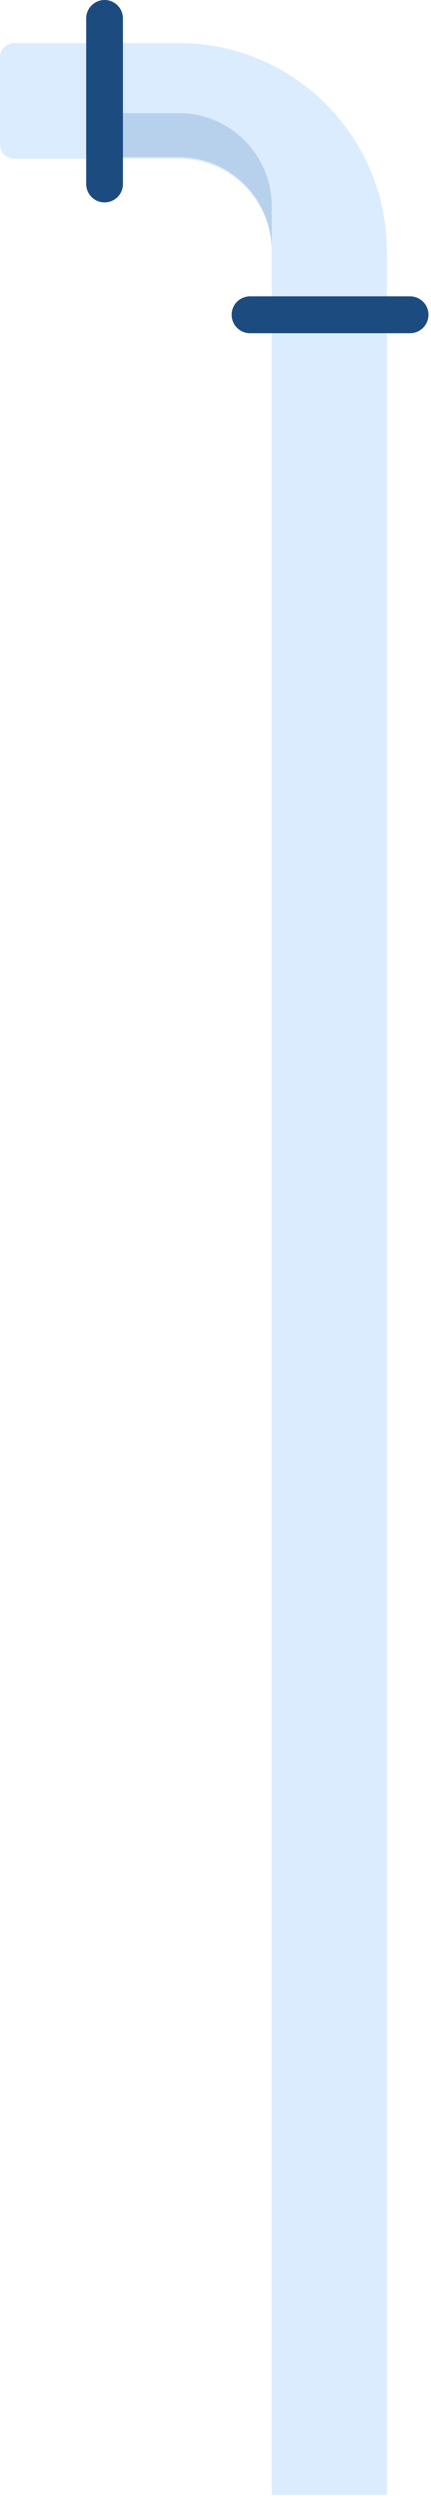 <svg width="80" height="464" fill="none" xmlns="http://www.w3.org/2000/svg"><path d="M50.438 463.065V46.725c0-9.542-7.708-17.277-17.216-17.277H2.615A2.62 2.62 0 0 1 0 26.824v-16.2A2.62 2.62 0 0 1 2.615 8h30.607C54.534 8 71.81 25.338 71.81 46.726v416.339H50.438z" fill="#DBECFF"/><path d="M50.438 38.277v8.169c0-9.527-7.723-17.277-17.216-17.277H19.615A2.62 2.62 0 0 1 17 26.544V21h16.222c9.508 0 17.216 7.735 17.216 17.277z" fill="#B7D1ED"/><path d="M22.82 34.148V3.422A3.416 3.416 0 0 0 19.41 0 3.416 3.416 0 0 0 16 3.422v30.726a3.416 3.416 0 0 0 3.41 3.422 3.416 3.416 0 0 0 3.41-3.422zm56.708 24.274A3.416 3.416 0 0 0 76.118 55H46.41A3.416 3.416 0 0 0 43 58.422a3.416 3.416 0 0 0 3.41 3.423h29.708a3.416 3.416 0 0 0 3.41-3.423z" fill="#1C4B80"/></svg>